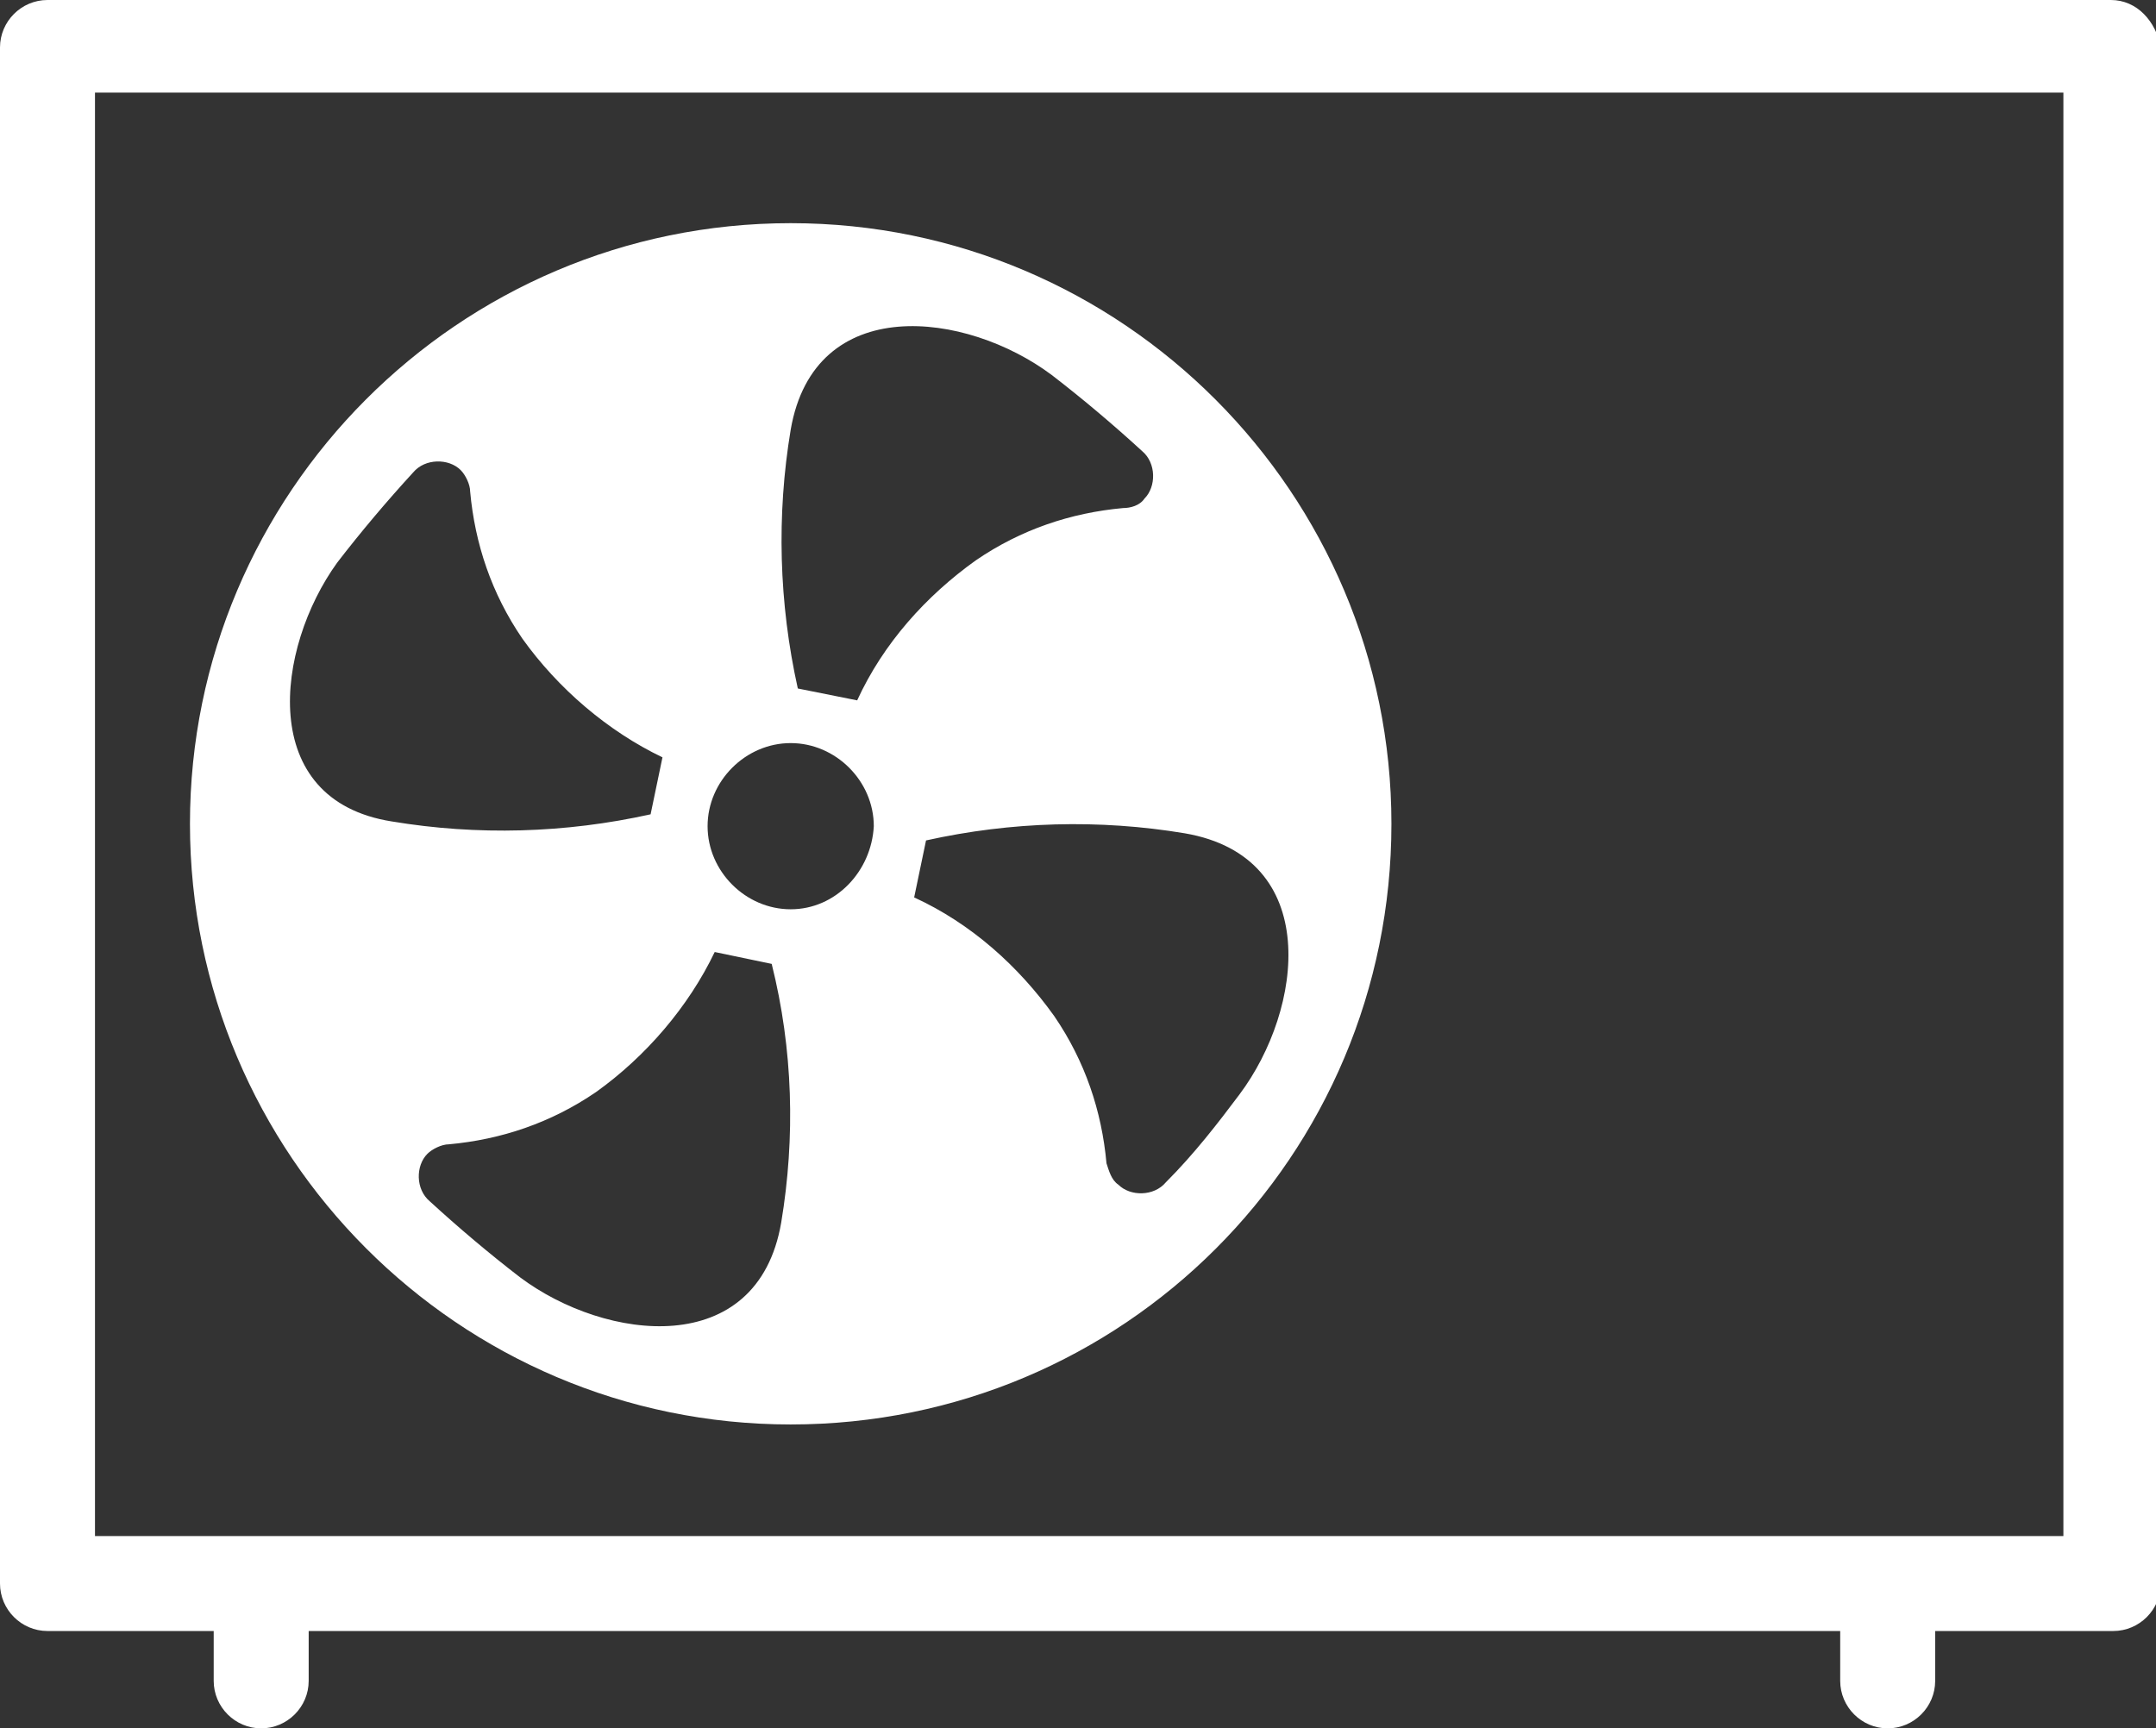 <?xml version="1.0" encoding="UTF-8"?>
<svg xmlns="http://www.w3.org/2000/svg" xmlns:xlink="http://www.w3.org/1999/xlink" version="1.1" id="Ebene_1" x="0px" y="0px" viewBox="0 0 90.8 72.8" style="enable-background:new 0 0 90.8 72.8;" xml:space="preserve">
<rect x="0" y="0" width="90.8" height="72.8" fill="#333333" stroke="none"/>
<style type="text/css">
	.st0{clip-path:url(#SVGID_00000080167319030916359010000017094124316569924284_);}
	.st1{fill:#FFFFFF;}
</style>
<g id="Gruppe_8052" transform="translate(-302 -1264.358)">
	<g id="Gruppe_8037" transform="translate(302 1264.358)">
		<g id="Gruppe_8036" transform="translate(0 0)">
			<g>
				<defs>
					<rect id="SVGID_1_" y="0" width="90.8" height="72.8"></rect>
				</defs>
				<clipPath id="SVGID_00000052825037860642957160000017537677578104991112_">
					<use xlink:href="#SVGID_1_" style="overflow:visible;"></use>
				</clipPath>
				
					<g id="Gruppe_8035" transform="translate(0 0)" style="clip-path:url(#SVGID_00000052825037860642957160000017537677578104991112_);">
					<path id="Pfad_33907" class="st1" d="M33.3,9.4C19.3,9.4,8,20.8,8,34.7S19.3,60,33.3,60s25.3-11.3,25.3-25.3l0,0       C58.6,20.8,47.3,9.4,33.3,9.4 M33.3,18.1c1-5.8,7.4-5,11-2.3c1.3,1,2.6,2.1,3.8,3.2c0.6,0.5,0.6,1.5,0.1,2       c-0.2,0.3-0.6,0.4-0.9,0.4c-2.2,0.2-4.3,0.9-6.2,2.2c-2.1,1.5-3.9,3.5-5,5.9L33.6,29C32.8,25.4,32.7,21.7,33.3,18.1 M14.2,23.7       c1-1.3,2.1-2.6,3.2-3.8c0.5-0.6,1.5-0.6,2-0.1c0.2,0.2,0.4,0.6,0.4,0.9c0.2,2.2,0.9,4.3,2.2,6.2c1.5,2.1,3.6,3.9,5.9,5       l-0.5,2.4c-3.6,0.8-7.3,0.9-10.9,0.3C10.8,33.7,11.6,27.3,14.2,23.7 M32.9,51.5c-1,5.8-7.4,5-11,2.3c-1.3-1-2.6-2.1-3.8-3.2       c-0.6-0.5-0.6-1.5-0.1-2c0.2-0.2,0.6-0.4,0.9-0.4c2.2-0.2,4.3-0.9,6.2-2.2c2.1-1.5,3.9-3.6,5-5.9l2.4,0.5       C33.4,44.2,33.5,47.9,32.9,51.5 M33.3,38.3c-1.9,0-3.5-1.6-3.5-3.5c0-1.9,1.6-3.5,3.5-3.5c1.9,0,3.5,1.6,3.5,3.5       C36.7,36.7,35.2,38.3,33.3,38.3C33.3,38.3,33.3,38.3,33.3,38.3 M49.1,49.8c-0.5,0.6-1.5,0.6-2,0.1c-0.3-0.2-0.4-0.6-0.5-0.9       c-0.2-2.2-0.9-4.3-2.2-6.2c-1.5-2.1-3.5-3.9-5.9-5l0.5-2.4c3.6-0.8,7.3-0.9,10.9-0.3c5.8,1,5,7.4,2.3,11       C51.3,47.3,50.3,48.6,49.1,49.8"></path>
					<path id="Pfad_33908" class="st1" d="M88.9,0H2C0.9,0,0,0.9,0,2c0,0,0,0,0,0v64.7c0,1.1,0.9,2,2,2h7v2.1c0,1.1,0.9,2,2,2       s2-0.9,2-2v-2.1h64.5v2.1c0,1.1,0.9,2,2,2s2-0.9,2-2v-2.1h7.5c1.1,0,2-0.9,2-2V2C90.8,0.9,90,0,88.9,0C88.9,0,88.9,0,88.9,0        M86.9,64.7H4V3.9h82.9V64.7z"></path>
				</g>
			</g>
		</g>
	</g>
</g>
</svg>
